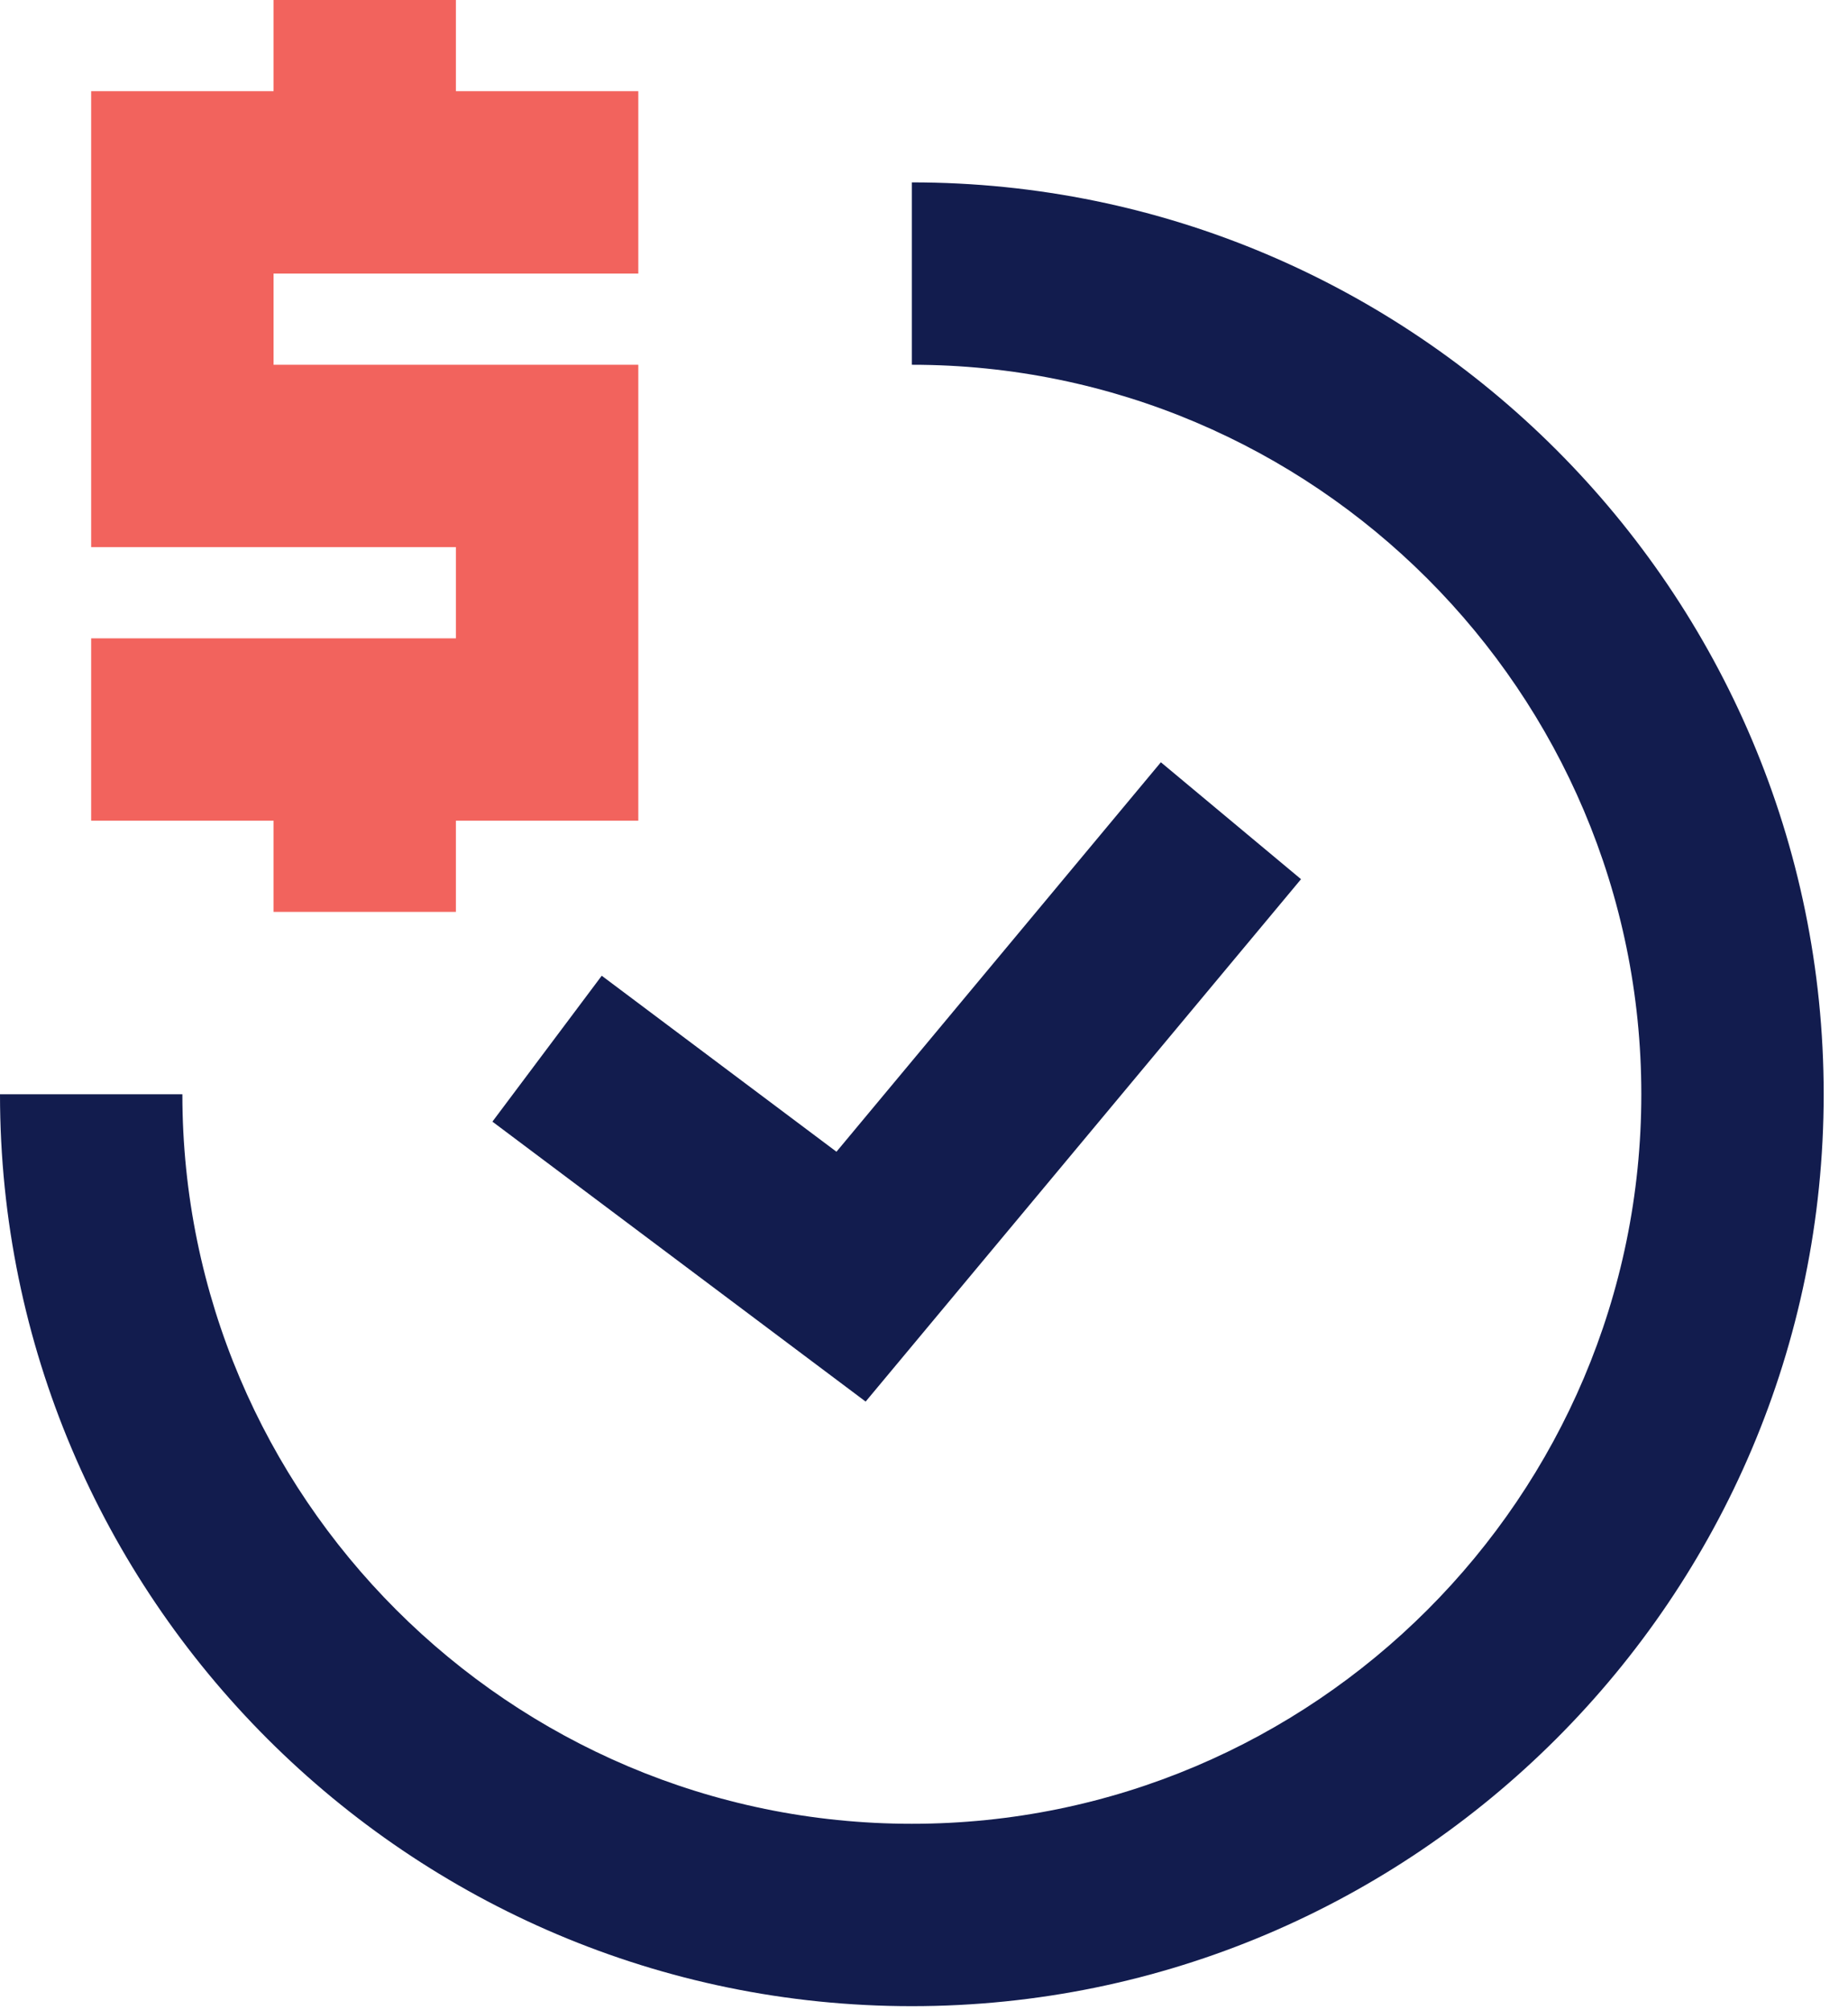 <svg width="57" height="62" viewBox="0 0 57 62" fill="none" xmlns="http://www.w3.org/2000/svg">
<path fill-rule="evenodd" clip-rule="evenodd" d="M19.688 8.438V2.812H14.062V0H8.438V2.812H2.812V16.875H14.062V19.688H2.812V25.312H8.438V28.125H14.062V25.312H19.688V11.25H8.438V8.438H19.688Z" fill="#F2635D"/>
<path fill-rule="evenodd" clip-rule="evenodd" d="M28.125 5.625C43.633 5.625 56.25 18.242 56.25 33.75C56.25 49.258 43.633 61.875 28.125 61.875C12.617 61.875 0 49.258 0 33.75H5.625C5.625 46.156 15.719 56.25 28.125 56.25C40.531 56.25 50.625 46.156 50.625 33.75C50.625 21.344 40.531 11.25 28.125 11.25V5.625ZM35.806 23.51L40.129 27.116L26.7 43.228L15.188 34.594L18.56 30.094L25.8 35.522L35.806 23.51Z" fill="#121C4E"/>
</svg>
